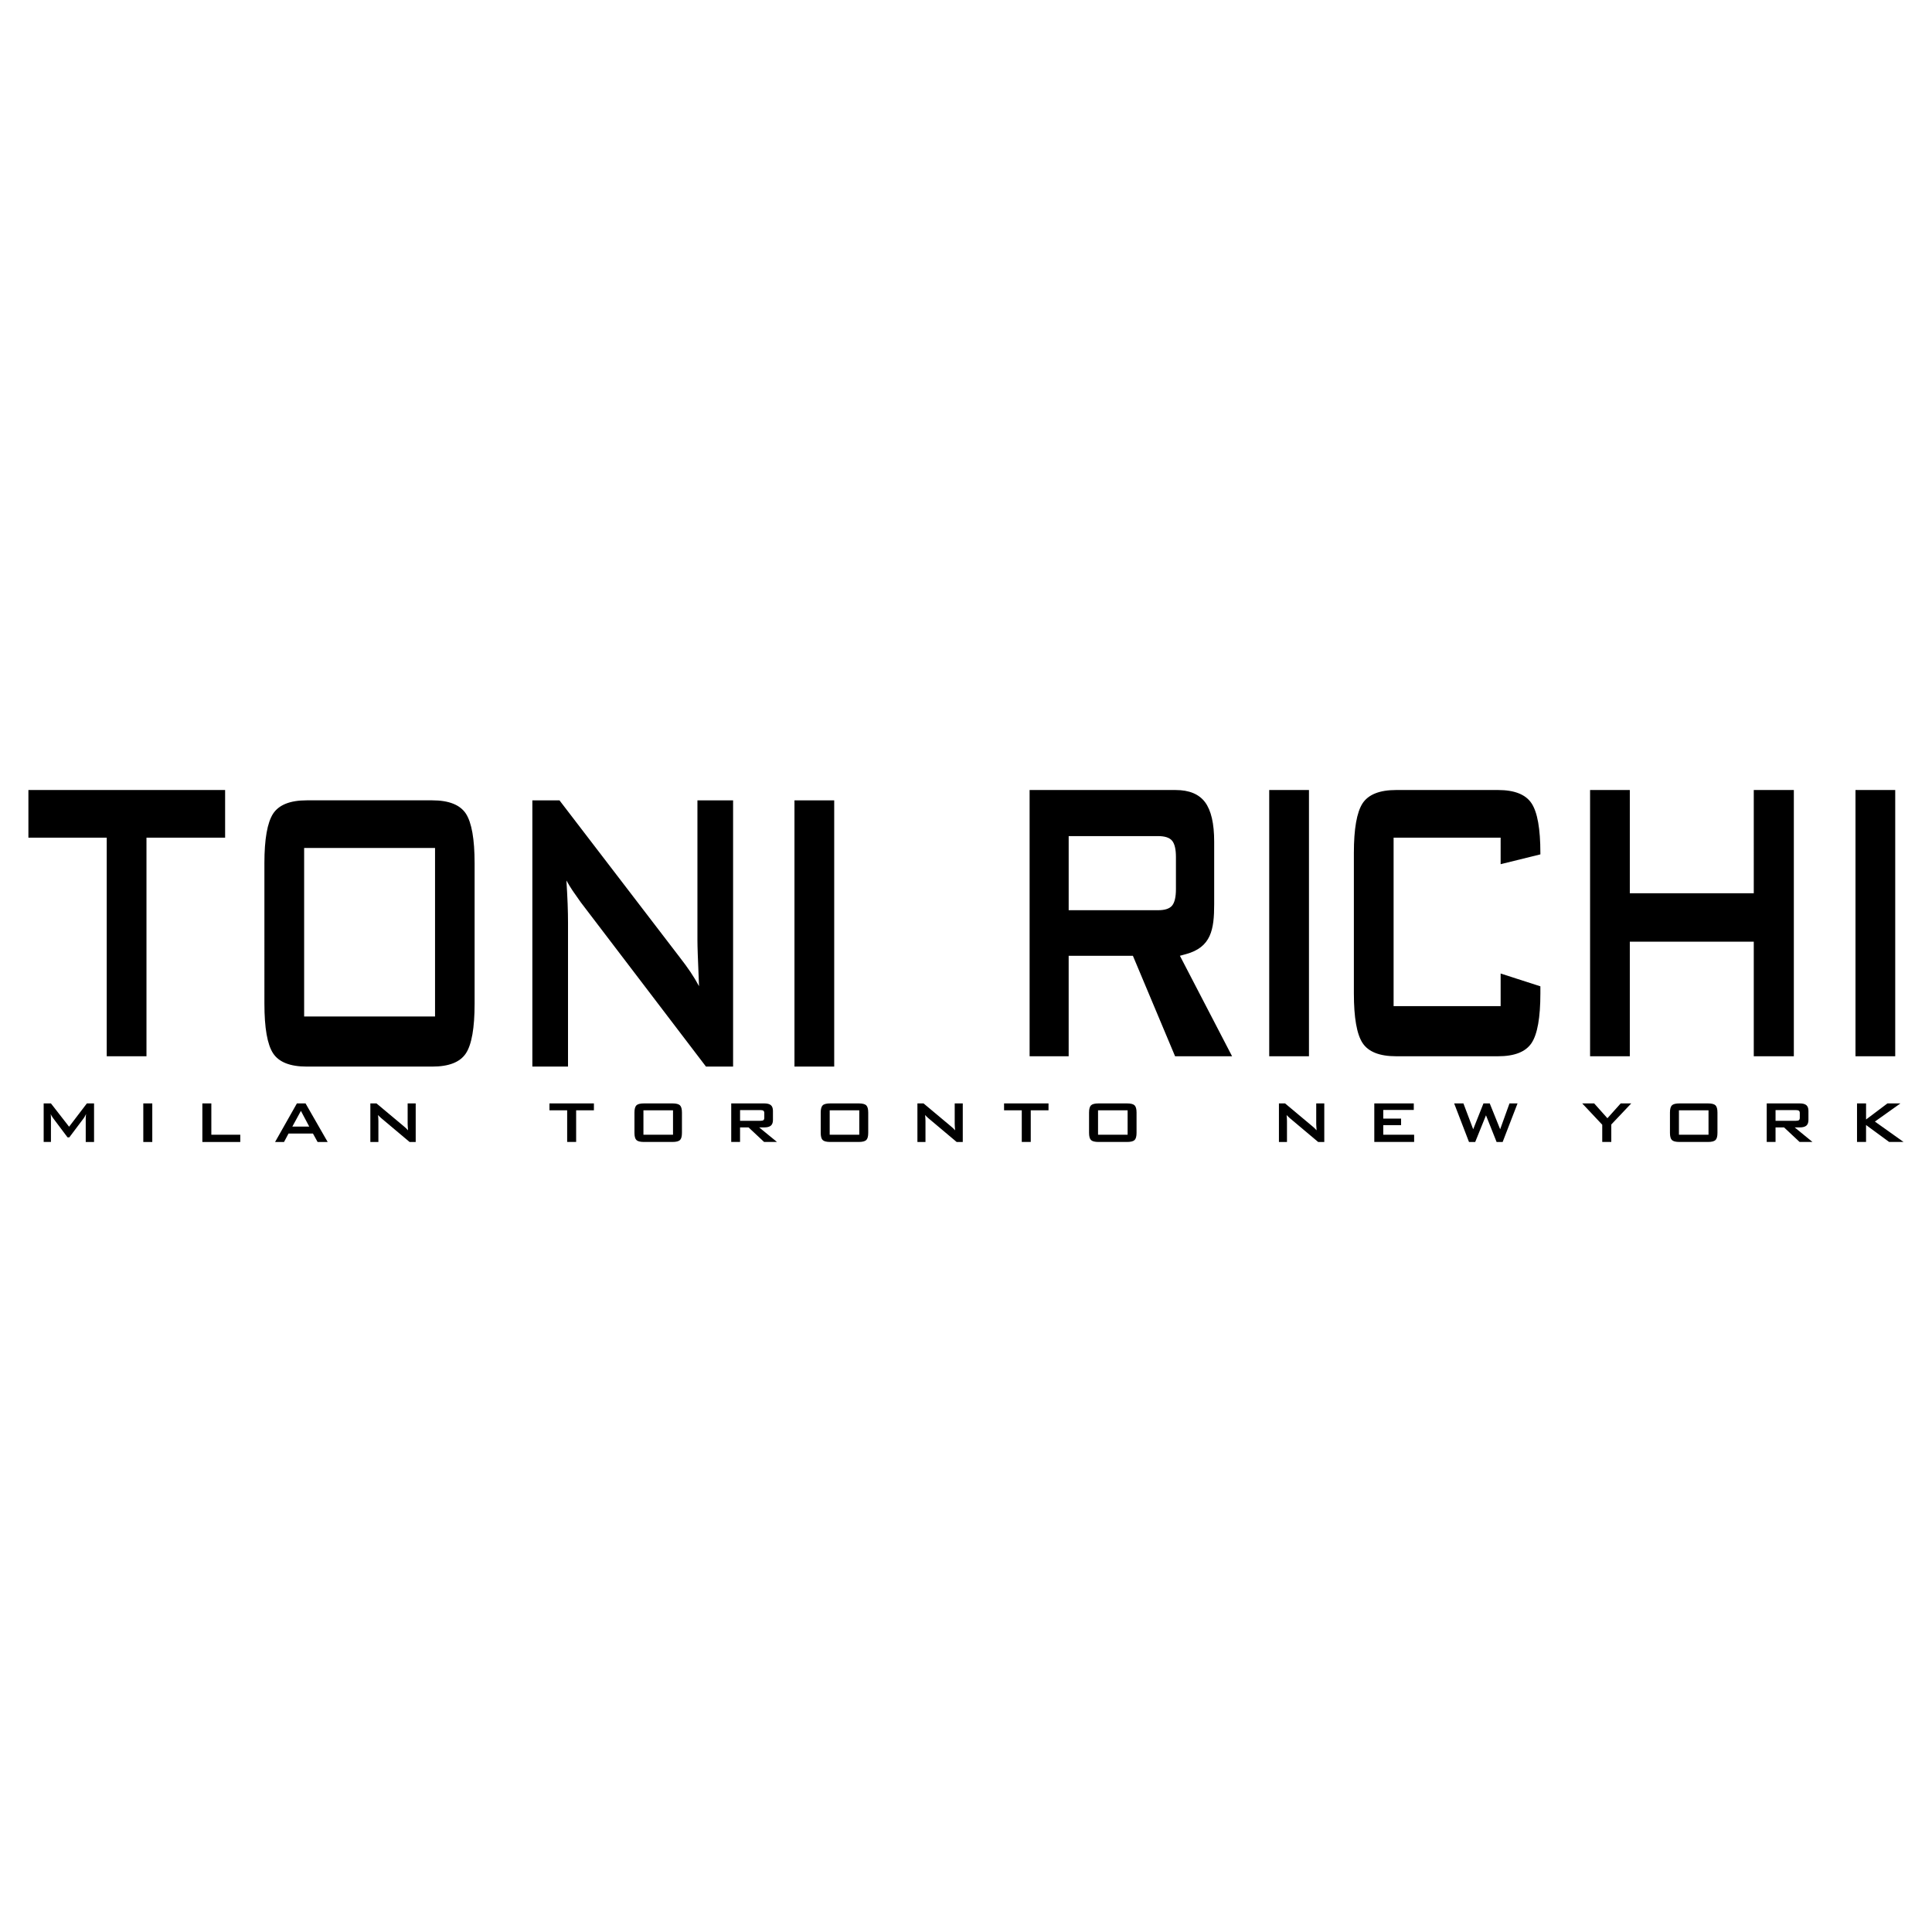 <?xml version="1.0" encoding="utf-8"?>
<!-- Generator: Adobe Illustrator 13.0.0, SVG Export Plug-In . SVG Version: 6.00 Build 14948)  -->
<!DOCTYPE svg PUBLIC "-//W3C//DTD SVG 1.0//EN" "http://www.w3.org/TR/2001/REC-SVG-20010904/DTD/svg10.dtd">
<svg version="1.0" id="Layer_1" xmlns="http://www.w3.org/2000/svg" xmlns:xlink="http://www.w3.org/1999/xlink" x="0px" y="0px"
	 width="192.756px" height="192.756px" viewBox="0 0 192.756 192.756" enable-background="new 0 0 192.756 192.756"
	 xml:space="preserve">
<g>
	<polygon fill-rule="evenodd" clip-rule="evenodd" fill="#FFFFFF" points="0,0 192.756,0 192.756,192.756 0,192.756 0,0 	"/>
	<path fill-rule="evenodd" clip-rule="evenodd" d="M4.357,113.935v-3.848h0.725l1.812,2.326l1.773-2.326h0.717v3.848h-0.83v-2.377
		c0-0.046,0.003-0.104,0.009-0.175c0.006-0.071,0.015-0.149,0.024-0.236c-0.049,0.1-0.091,0.182-0.127,0.245
		c-0.036,0.064-0.07,0.117-0.098,0.159l-1.445,1.922H6.738l-1.449-1.93c-0.054-0.073-0.1-0.142-0.137-0.206
		c-0.037-0.063-0.068-0.127-0.093-0.187c0.007,0.079,0.014,0.152,0.018,0.218c0.003,0.065,0.005,0.129,0.005,0.189v2.377H4.357
		L4.357,113.935z M14.297,113.935v-3.848h0.896v3.848H14.297L14.297,113.935z M20.189,113.935v-3.848h0.896v3.124h2.887v0.724
		H20.189L20.189,113.935z M29.167,112.399h1.685l-0.83-1.566L29.167,112.399L29.167,112.399z M27.445,113.935l2.177-3.848h0.862
		l2.207,3.848h-1.005l-0.462-0.84h-2.439l-0.447,0.84H27.445L27.445,113.935z M36.95,113.935v-3.848h0.611l2.71,2.268
		c0.092,0.075,0.173,0.146,0.244,0.214c0.071,0.066,0.134,0.135,0.192,0.204c-0.014-0.216-0.023-0.368-0.028-0.458
		c-0.005-0.089-0.008-0.159-0.008-0.207v-2.021h0.804v3.848h-0.611l-2.826-2.377c-0.068-0.061-0.128-0.115-0.179-0.164
		c-0.051-0.048-0.098-0.098-0.142-0.148c0.011,0.117,0.021,0.231,0.027,0.336c0.006,0.105,0.008,0.197,0.008,0.275v2.078H36.95
		L36.95,113.935z"/>
	<path fill-rule="evenodd" clip-rule="evenodd" d="M57.482,110.775v3.159h-0.896v-3.159h-1.766v-0.688h4.435v0.688H57.482
		L57.482,110.775z M63.3,110.997c0-0.35,0.066-0.589,0.196-0.718c0.132-0.128,0.384-0.192,0.758-0.192h2.83
		c0.375,0,0.626,0.064,0.758,0.192c0.13,0.129,0.196,0.368,0.196,0.718v2.028c0,0.352-0.066,0.592-0.196,0.718
		c-0.132,0.128-0.384,0.191-0.758,0.191h-2.83c-0.375,0-0.626-0.063-0.758-0.191c-0.13-0.126-0.196-0.366-0.196-0.718V110.997
		L63.3,110.997z M64.196,113.211h2.951v-2.436h-2.951V113.211L64.196,113.211z M75.85,110.753h-2.014v1.071h2.014
		c0.155,0,0.261-0.022,0.318-0.067c0.057-0.045,0.085-0.125,0.085-0.238v-0.464c0-0.112-0.028-0.19-0.085-0.234
		C76.11,110.775,76.005,110.753,75.85,110.753L75.85,110.753z M72.955,113.935v-3.848h3.292c0.306,0,0.527,0.059,0.665,0.176
		c0.137,0.118,0.205,0.309,0.205,0.569v0.905c0,0.259-0.068,0.448-0.205,0.566c-0.138,0.119-0.359,0.179-0.665,0.179h-0.502
		l1.775,1.452h-1.285l-1.551-1.452h-0.849v1.452H72.955L72.955,113.935z M81.884,110.997c0-0.35,0.065-0.589,0.196-0.718
		c0.131-0.128,0.384-0.192,0.758-0.192h2.831c0.374,0,0.626,0.064,0.758,0.192c0.13,0.129,0.196,0.368,0.196,0.718v2.028
		c0,0.352-0.066,0.592-0.196,0.718c-0.132,0.128-0.384,0.191-0.758,0.191h-2.831c-0.374,0-0.626-0.063-0.758-0.191
		c-0.131-0.126-0.196-0.366-0.196-0.718V110.997L81.884,110.997z M82.779,113.211h2.951v-2.436h-2.951V113.211L82.779,113.211z
		 M91.531,113.935v-3.848h0.611l2.71,2.268c0.092,0.075,0.173,0.146,0.244,0.214c0.07,0.066,0.134,0.135,0.192,0.204
		c-0.014-0.216-0.023-0.368-0.029-0.458c-0.005-0.089-0.007-0.159-0.007-0.207v-2.021h0.804v3.848h-0.611l-2.826-2.377
		c-0.068-0.061-0.127-0.115-0.178-0.164c-0.051-0.048-0.099-0.098-0.142-0.148c0.011,0.117,0.021,0.231,0.027,0.336
		c0.006,0.105,0.009,0.197,0.009,0.275v2.078H91.531L91.531,113.935z M102.838,110.775v3.159h-0.896v-3.159h-1.766v-0.688h4.435
		v0.688H102.838L102.838,110.775z M108.655,110.997c0-0.35,0.065-0.589,0.196-0.718c0.132-0.128,0.384-0.192,0.758-0.192h2.83
		c0.375,0,0.627,0.064,0.759,0.192c0.13,0.129,0.196,0.368,0.196,0.718v2.028c0,0.352-0.066,0.592-0.196,0.718
		c-0.132,0.128-0.384,0.191-0.759,0.191h-2.83c-0.374,0-0.626-0.063-0.758-0.191c-0.131-0.126-0.196-0.366-0.196-0.718V110.997
		L108.655,110.997z M109.552,113.211h2.95v-2.436h-2.95V113.211L109.552,113.211z"/>
	<path fill-rule="evenodd" clip-rule="evenodd" d="M127.599,113.935v-3.848h0.611l2.71,2.268c0.092,0.075,0.173,0.146,0.243,0.214
		c0.071,0.066,0.135,0.135,0.193,0.204c-0.014-0.216-0.024-0.368-0.029-0.458c-0.005-0.089-0.007-0.159-0.007-0.207v-2.021h0.804
		v3.848h-0.611l-2.826-2.377c-0.068-0.061-0.127-0.115-0.178-0.164c-0.052-0.048-0.099-0.098-0.143-0.148
		c0.012,0.117,0.021,0.231,0.027,0.336c0.007,0.105,0.009,0.197,0.009,0.275v2.078H127.599L127.599,113.935z M137.114,113.935
		v-3.848h3.939v0.654h-3.044v0.86h1.777v0.654h-1.777v0.955h3.08v0.724H137.114L137.114,113.935z M146.562,113.935l-1.481-3.848
		h0.924l0.976,2.58l1.024-2.58h0.626l1.04,2.58l0.932-2.58h0.802l-1.485,3.848h-0.604l-1.059-2.661l-1.075,2.661H146.562
		L146.562,113.935z"/>
	<path fill-rule="evenodd" clip-rule="evenodd" d="M159.856,113.935v-1.722l-1.998-2.126h1.194l1.32,1.479l1.326-1.479h1.053
		l-1.992,2.104v1.743H159.856L159.856,113.935z M166.612,110.997c0-0.35,0.066-0.589,0.196-0.718
		c0.132-0.128,0.384-0.192,0.758-0.192h2.831c0.374,0,0.626,0.064,0.758,0.192c0.131,0.129,0.196,0.368,0.196,0.718v2.028
		c0,0.352-0.065,0.592-0.196,0.718c-0.132,0.128-0.384,0.191-0.758,0.191h-2.831c-0.374,0-0.626-0.063-0.758-0.191
		c-0.13-0.126-0.196-0.366-0.196-0.718V110.997L166.612,110.997z M167.508,113.211h2.951v-2.436h-2.951V113.211L167.508,113.211z
		 M179.162,110.753h-2.015v1.071h2.015c0.155,0,0.261-0.022,0.318-0.067c0.057-0.045,0.085-0.125,0.085-0.238v-0.464
		c0-0.112-0.028-0.19-0.085-0.234C179.423,110.775,179.317,110.753,179.162,110.753L179.162,110.753z M176.267,113.935v-3.848h3.292
		c0.306,0,0.526,0.059,0.664,0.176c0.137,0.118,0.206,0.309,0.206,0.569v0.905c0,0.259-0.069,0.448-0.206,0.566
		c-0.138,0.119-0.358,0.179-0.664,0.179h-0.502l1.775,1.452h-1.285l-1.551-1.452h-0.849v1.452H176.267L176.267,113.935z
		 M185.275,113.935v-3.848h0.903v1.605l2.134-1.605h1.296l-2.549,1.812l2.861,2.035h-1.438l-2.305-1.692v1.692H185.275
		L185.275,113.935z"/>
	<path fill-rule="evenodd" clip-rule="evenodd" d="M14.614,83.572v21.812h-3.965V83.572H2.834v-4.751h19.626v4.751H14.614
		L14.614,83.572z M26.379,86.137c0-2.419,0.292-4.066,0.869-4.958c0.583-0.883,1.699-1.329,3.354-1.329h12.526
		c1.656,0,2.772,0.446,3.355,1.329c0.577,0.892,0.869,2.539,0.869,4.958v13.998c0,2.428-0.292,4.083-0.869,4.958
		c-0.583,0.883-1.699,1.32-3.355,1.32H30.603c-1.655,0-2.771-0.438-3.354-1.32c-0.577-0.875-0.869-2.53-0.869-4.958V86.137
		L26.379,86.137z M30.344,101.413h13.06V84.602h-13.06V101.413L30.344,101.413z M53.113,106.413V79.85h2.706l11.993,15.653
		c0.407,0.523,0.765,1.012,1.078,1.475c0.313,0.463,0.594,0.935,0.852,1.415c-0.061-1.492-0.104-2.547-0.126-3.165
		c-0.022-0.617-0.033-1.098-0.033-1.432V79.85h3.558v26.563h-2.706L57.931,90.005c-0.303-0.42-0.566-0.798-0.792-1.132
		s-0.435-0.677-0.627-1.029c0.05,0.815,0.093,1.596,0.121,2.325c0.027,0.729,0.038,1.355,0.038,1.896v14.349H53.113L53.113,106.413z
		 M79.264,106.413V79.85h3.965v26.563H79.264L79.264,106.413z M115.536,83.418h-8.914v7.394h8.914c0.688,0,1.154-0.154,1.407-0.463
		c0.253-0.309,0.38-0.857,0.38-1.646v-3.199c0-0.772-0.127-1.312-0.38-1.622C116.69,83.572,116.224,83.418,115.536,83.418
		L115.536,83.418z M102.724,105.384V78.821h14.566c1.353,0,2.332,0.403,2.942,1.218c0.604,0.815,0.907,2.127,0.907,3.928v6.244
		c0,2.525-0.294,4.297-2.821,4.984l-0.598,0.163l5.206,10.026h-5.687l-4.21-10.026h-6.408v10.026H102.724L102.724,105.384z
		 M126.63,105.384V78.821h3.966v26.563H126.63L126.63,105.384z M149.719,83.572H139.04v16.812h10.679v-3.257l3.965,1.279v0.699
		c0,2.427-0.296,4.08-0.88,4.958c-0.587,0.881-1.699,1.32-3.344,1.32h-10.162c-1.655,0-2.771-0.438-3.354-1.32
		c-0.577-0.875-0.868-2.53-0.868-4.958V85.107c0-2.418,0.291-4.065,0.868-4.958c0.583-0.883,1.699-1.329,3.354-1.329h10.162
		c1.645,0,2.761,0.446,3.344,1.329c0.588,0.892,0.88,2.539,0.88,4.958v0.135l-3.965,0.978V83.572L149.719,83.572z M158.642,105.384
		V78.821h3.965v10.301h12.367V78.821h3.998v26.563h-3.998V93.951h-12.367v11.433H158.642L158.642,105.384z M185.122,105.384V78.821
		h3.965v26.563H185.122L185.122,105.384z"/>
</g>
</svg>
